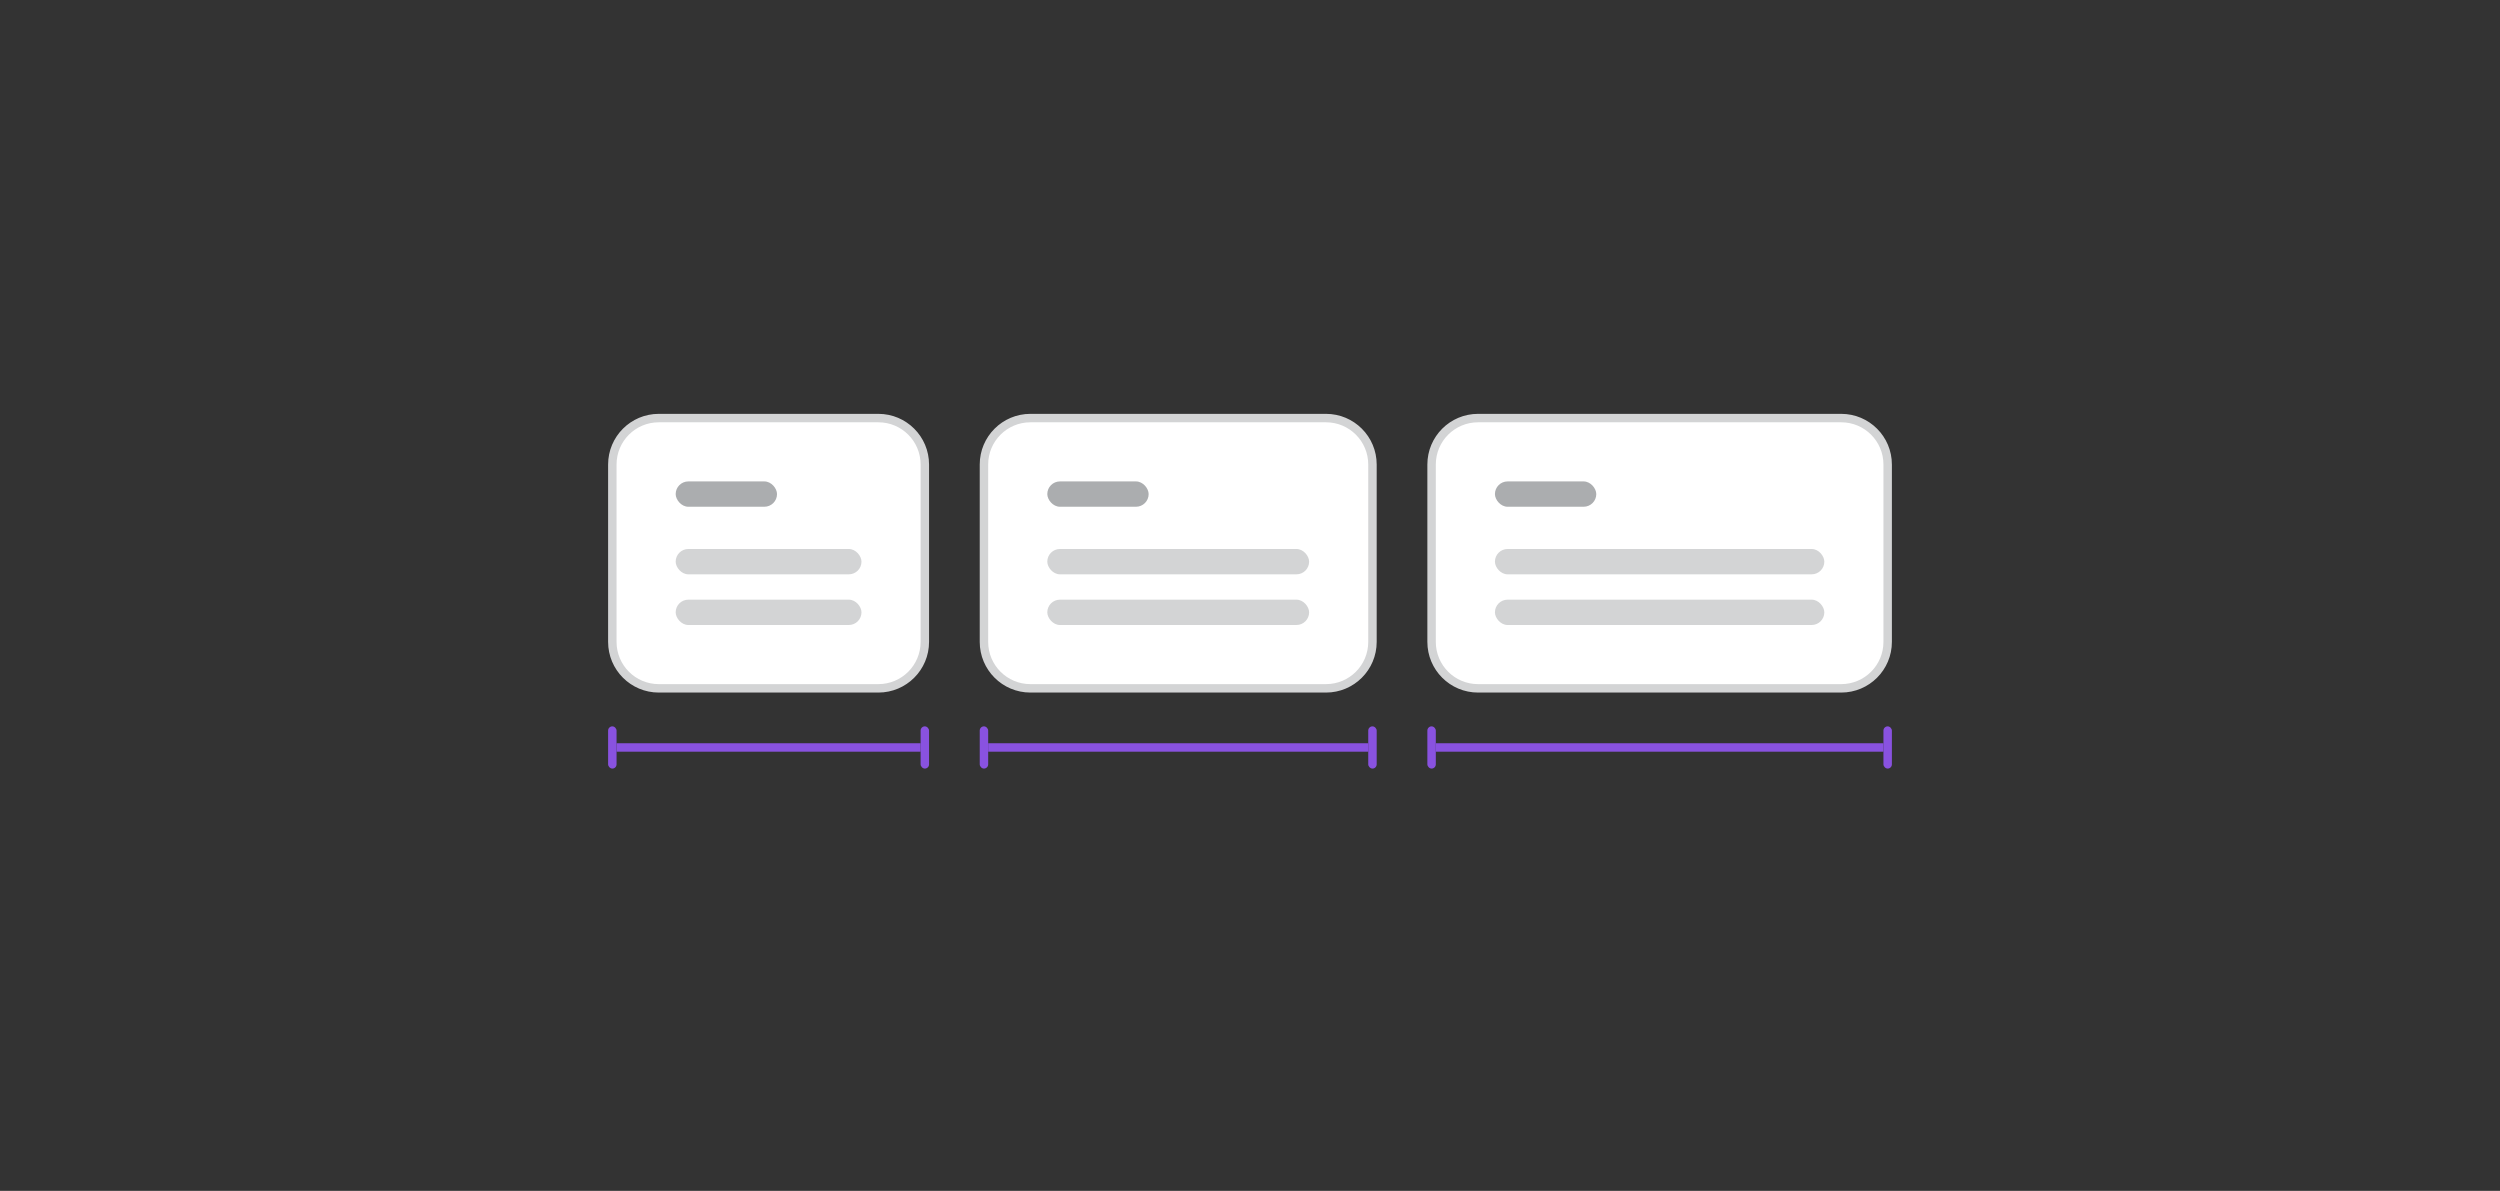 <svg width="296" height="141" viewBox="0 0 296 141" fill="none" xmlns="http://www.w3.org/2000/svg">
<rect x="0" y="0" width="296" height="141" fill="#333333" stroke="none"/>
<path d="M72.5 55C72.5 51.962 74.962 49.5 78 49.5H104C107.038 49.5 109.5 51.962 109.5 55V76C109.5 79.038 107.038 81.5 104 81.5H78C74.962 81.5 72.5 79.038 72.5 76V55Z" fill="white"/>
<path d="M72.5 55C72.5 51.962 74.962 49.5 78 49.5H104C107.038 49.5 109.5 51.962 109.5 55V76C109.5 79.038 107.038 81.5 104 81.5H78C74.962 81.5 72.5 79.038 72.5 76V55Z" stroke="#D3D4D5"/>
<rect x="80" y="57" width="12" height="3" rx="1.5" fill="#ABADAF"/>
<rect x="80" y="65" width="22" height="3" rx="1.5" fill="#D3D4D5"/>
<rect x="80" y="71" width="22" height="3" rx="1.5" fill="#D3D4D5"/>
<path d="M116.5 55C116.5 51.962 118.962 49.5 122 49.5H157C160.038 49.5 162.5 51.962 162.5 55V76C162.5 79.038 160.038 81.5 157 81.5H122C118.962 81.5 116.5 79.038 116.5 76V55Z" fill="white"/>
<path d="M116.5 55C116.5 51.962 118.962 49.5 122 49.5H157C160.038 49.5 162.5 51.962 162.5 55V76C162.5 79.038 160.038 81.5 157 81.5H122C118.962 81.5 116.5 79.038 116.5 76V55Z" stroke="#D3D4D5"/>
<rect x="124" y="57" width="12" height="3" rx="1.5" fill="#ABADAF"/>
<rect x="124" y="65" width="31" height="3" rx="1.5" fill="#D3D4D5"/>
<rect x="124" y="71" width="31" height="3" rx="1.5" fill="#D3D4D5"/>
<path d="M169.5 55C169.5 51.962 171.962 49.5 175 49.5H218C221.038 49.5 223.5 51.962 223.5 55V76C223.5 79.038 221.038 81.5 218 81.5H175C171.962 81.5 169.5 79.038 169.5 76V55Z" fill="white"/>
<path d="M169.5 55C169.5 51.962 171.962 49.5 175 49.5H218C221.038 49.5 223.5 51.962 223.5 55V76C223.5 79.038 221.038 81.5 218 81.5H175C171.962 81.5 169.5 79.038 169.5 76V55Z" stroke="#D3D4D5"/>
<rect x="177" y="57" width="12" height="3" rx="1.5" fill="#ABADAF"/>
<rect x="177" y="65" width="39" height="3" rx="1.5" fill="#D3D4D5"/>
<rect x="177" y="71" width="39" height="3" rx="1.5" fill="#D3D4D5"/>
<rect x="73" y="88" width="36" height="1" fill="#8952E0"/>
<rect x="72" y="86" width="1" height="5" rx="0.5" fill="#8952E0"/>
<rect x="109" y="86" width="1" height="5" rx="0.5" fill="#8952E0"/>
<rect x="117" y="88" width="45" height="1" fill="#8952E0"/>
<rect x="116" y="86" width="1" height="5" rx="0.5" fill="#8952E0"/>
<rect x="162" y="86" width="1" height="5" rx="0.5" fill="#8952E0"/>
<rect x="170" y="88" width="53" height="1" fill="#8952E0"/>
<rect x="169" y="86" width="1" height="5" rx="0.5" fill="#8952E0"/>
<rect x="223" y="86" width="1" height="5" rx="0.5" fill="#8952E0"/>
</svg>
